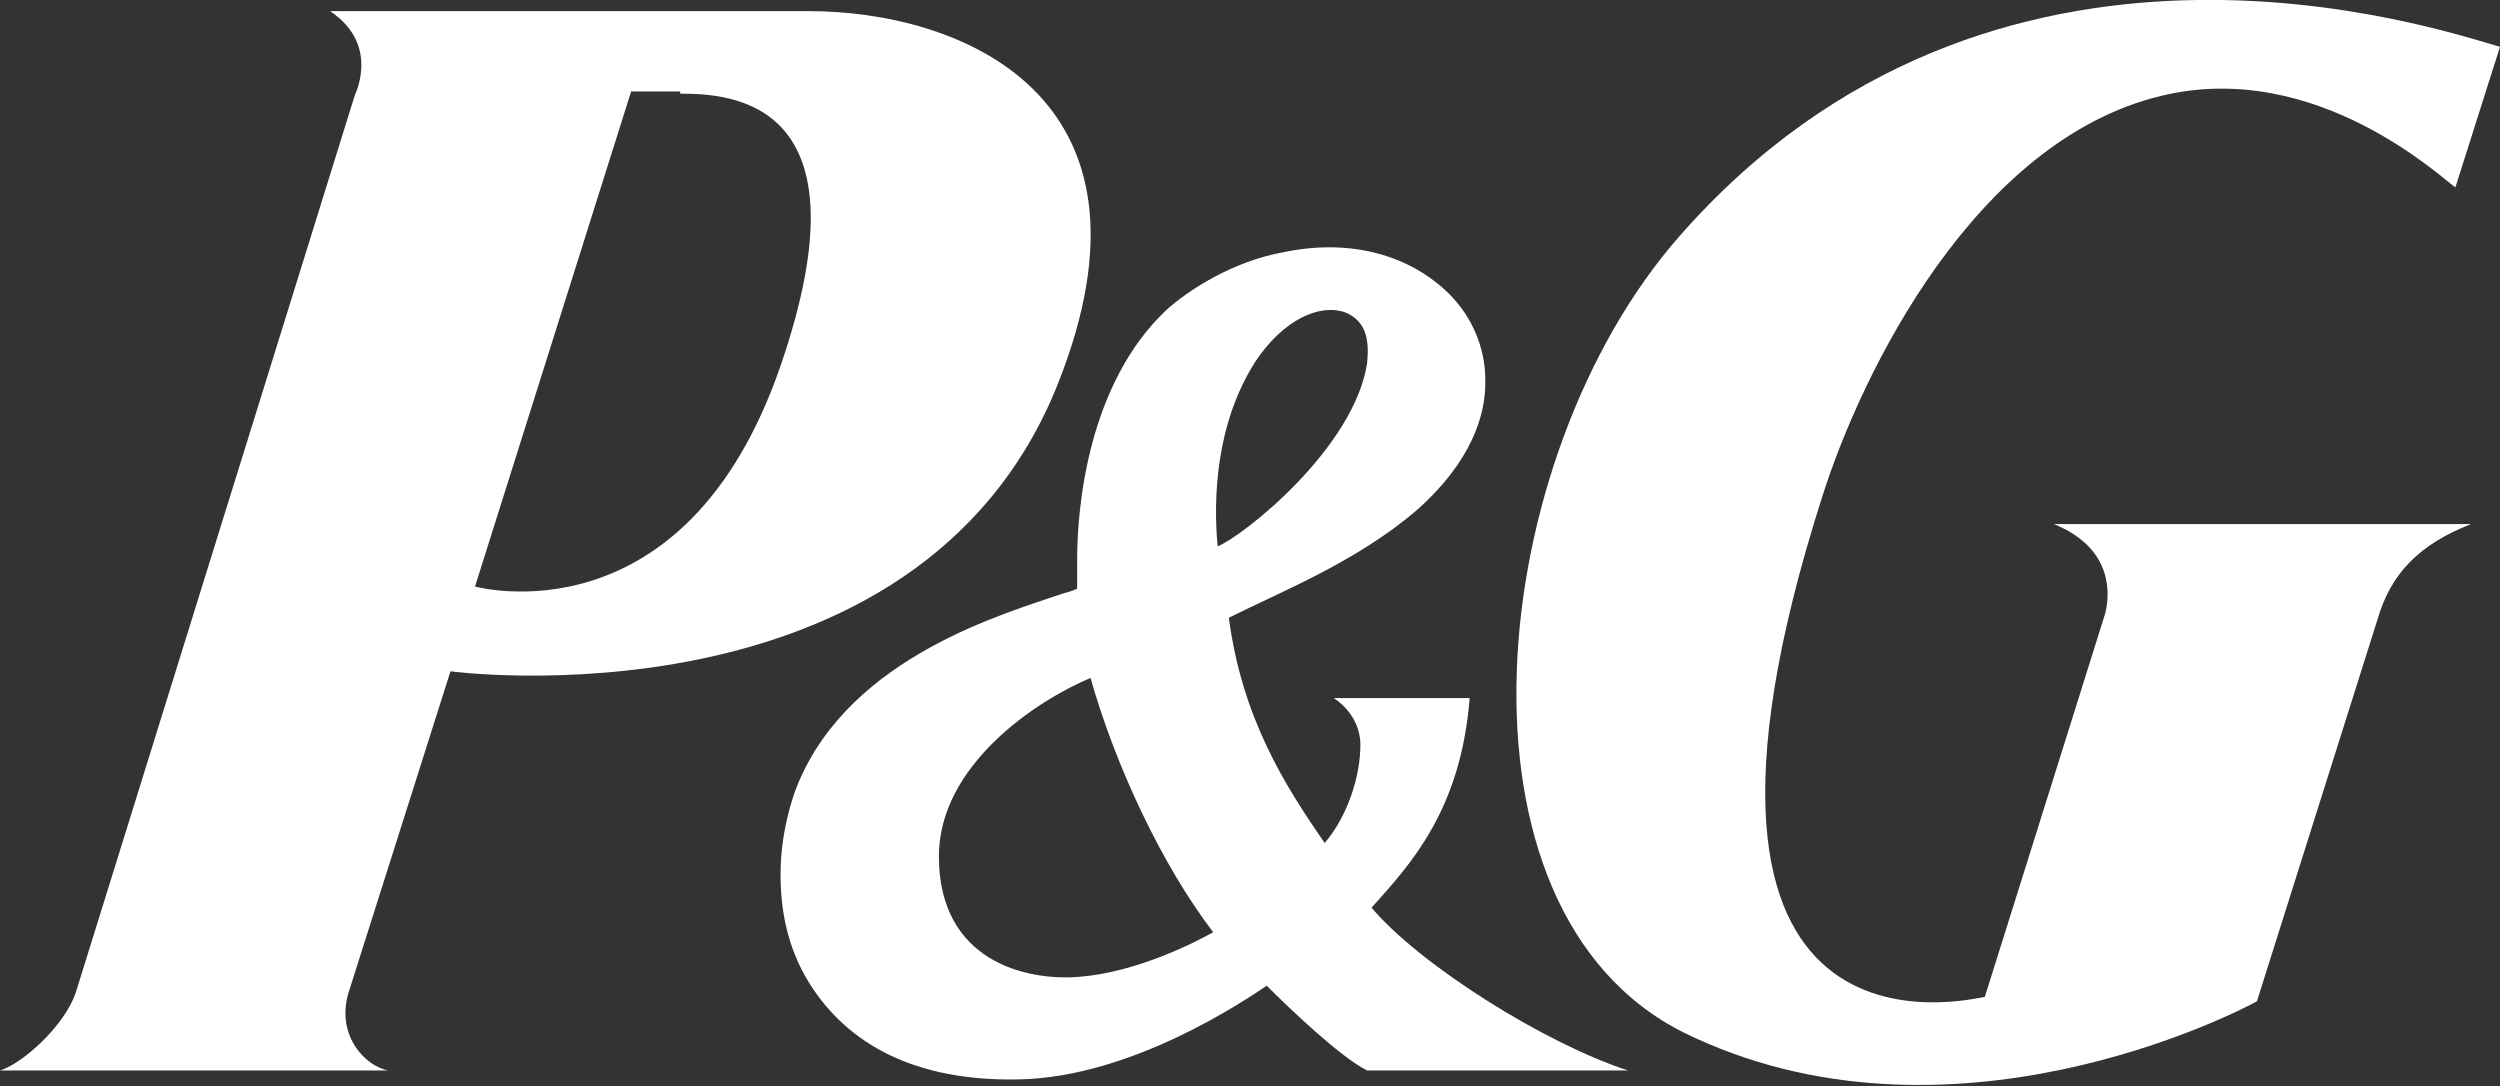 <?xml version="1.0" encoding="utf-8"?>
<!-- Generator: Adobe Illustrator 22.1.0, SVG Export Plug-In . SVG Version: 6.00 Build 0)  -->
<svg version="1.1" id="Layer_1" xmlns="http://www.w3.org/2000/svg" xmlns:xlink="http://www.w3.org/1999/xlink" x="0px" y="0px"
	 viewBox="0 0 112.1 48.7" style="enable-background:new 0 0 112.1 48.7;" xml:space="preserve">
<rect x="0" y="0" width="112.1" height="48.7" fill="#333333" stroke="none"/>
<style type="text/css">
	.st0{fill-rule:evenodd;clip-rule:evenodd;fill:#FFFFFF;}
</style>
<g>
	<path class="st0" d="M30.5,4.2c2.3,0,8.6,0.3,4.5,12.2c-4.3,12.5-13.7,9.9-13.7,9.9l7-22.2H30.5z M47.4,17.3
		C52.7,4.1,42.8,0.5,36.3,0.5l-21.5,0c1.8,1.2,1.5,2.9,1.1,3.8L3.4,44.5C2.9,46,1,47.7,0,48h17.4c-1-0.2-2.3-1.5-1.8-3.4l4.6-14.5
		C20.1,30.1,41.1,32.9,47.4,17.3"/>
	<path class="st0" d="M54.4,41.8c-0.7,0.4-3.4,1.8-6,2c-2.4,0.2-6.3-0.7-6.3-5.4c0-4.1,4.4-7,6.8-8C50,34.3,52.1,38.8,54.4,41.8
		 M61.3,16.3c-0.6,3.8-5.5,7.7-6.7,8.2c-0.2-2.1-0.1-5.5,1.7-8.3c1.2-1.8,2.8-2.6,4-2.2C61.3,14.4,61.4,15.3,61.3,16.3 M61.3,48H73
		c-3.7-1.2-9.3-4.7-11.5-7.3c1.8-2,4-4.4,4.4-9.4h-6.1c0,0,1.2,0.7,1.2,2.1c0,1.3-0.5,3.1-1.6,4.4c-1.8-2.6-3.7-5.6-4.3-10.1
		c2.4-1.2,5.7-2.5,8.4-4.8c2.5-2.2,3.1-4.3,3.1-5.7v-0.2c0-1.4-0.6-2.8-1.6-3.8c-1.8-1.8-4.5-2.5-7.4-1.9c-2.3,0.4-4.3,1.7-5.3,2.6
		c-3.5,3.3-4,8.8-4,11.2c0,0.6,0,1.1,0,1.3c-0.2,0.1-0.6,0.2-0.6,0.2c-2.6,0.9-9.5,2.8-11.9,8.5c-0.3,0.7-0.8,2.3-0.8,4.1
		c0,1.6,0.3,3.3,1.3,4.9c1.7,2.7,4.7,4.4,9.4,4.3c5.1-0.1,10.2-3.6,11.1-4.2C57.8,45.2,60.1,47.4,61.3,48"/>
	<path class="st0" d="M96.9,4.3c7-1.7,12.7,3.8,13.2,4.1l2-6.3c-2.8-0.8-22.7-7.6-36.8,8.5c-8.7,9.9-10.8,30.2,0.2,35.7
		c11.8,5.8,24.8-0.9,25.7-1.4l5.4-17.1c0.6-2.1,1.9-3.4,4.2-4.3H92.1c2.7,1.1,2.5,3.2,2.3,4L89,44.7c-0.7,0.1-15.7,3.9-7.3-22.4
		C83.5,16.6,88.6,6.3,96.9,4.3"/>
</g>
</svg>
